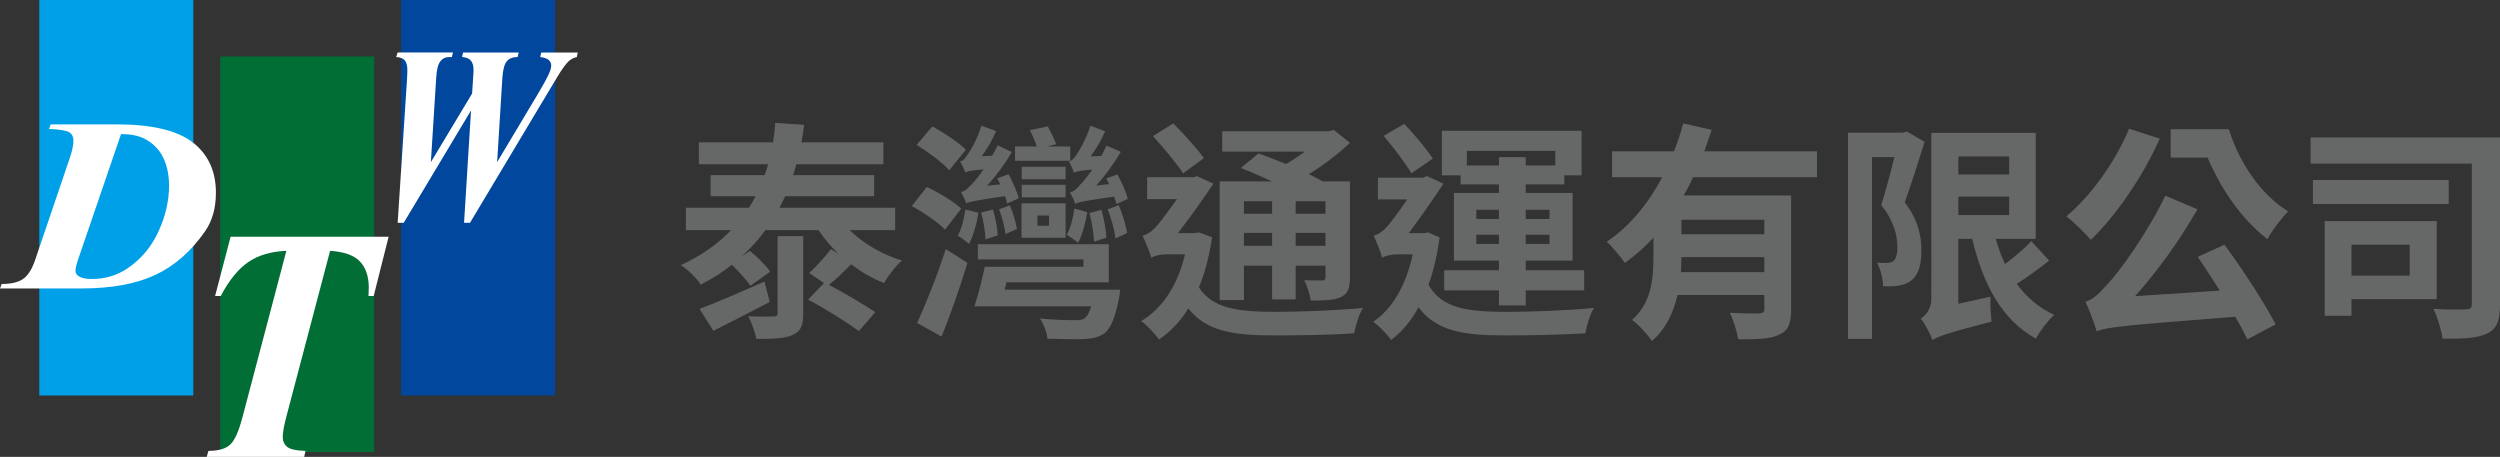 <?xml version="1.0" encoding="utf-8"?>
<!-- Generator: Adobe Illustrator 16.0.0, SVG Export Plug-In . SVG Version: 6.00 Build 0)  -->
<!DOCTYPE svg PUBLIC "-//W3C//DTD SVG 1.1//EN" "http://www.w3.org/Graphics/SVG/1.1/DTD/svg11.dtd">
<svg version="1.1" id="圖層_1" xmlns="http://www.w3.org/2000/svg" xmlns:xlink="http://www.w3.org/1999/xlink" x="0px" y="0px"
	 width="254.005px" height="46.419px" viewBox="0 0 254.005 46.419" enable-background="new 0 0 254.005 46.419"
	 xml:space="preserve">
<rect x="0" y="0" width="254.005" height="46.419" fill="#333333" stroke="none"/>
<g>
	<path fill="#666767" d="M86.326,23.379c1.385,1.361,3.262,2.464,5.328,3.098c-0.634,0.493-1.432,1.572-1.831,2.276
		c-1.22-0.469-2.323-1.126-3.355-1.9c-0.774,0.798-1.596,1.596-2.253,2.089c1.643,0.845,3.567,2.018,4.717,2.769l-1.667,1.925
		c-1.22-0.893-3.45-2.301-5.163-3.192l1.619-1.69l-1.502-1.009c0.68-0.633,1.667-1.713,2.206-2.44l0.751,0.469
		c-0.751-0.728-1.432-1.525-2.018-2.394h-5.397c-0.681,0.962-1.502,1.854-2.441,2.699l0.868-0.587
		c0.751,0.61,1.643,1.479,2.065,2.113l-2.019,1.431c-0.352-0.563-1.173-1.456-1.877-2.136c-0.939,0.751-1.995,1.431-3.168,2.018
		c-0.399-0.657-1.338-1.596-2.042-1.971c2.113-0.962,3.802-2.183,5.14-3.567h-4.6v-2.276h6.406c0.258-0.399,0.47-0.775,0.681-1.173
		H72.2v-2.136h5.491c0.141-0.375,0.235-0.727,0.352-1.103h-7.04v-2.229h7.533c0.117-0.657,0.188-1.314,0.234-1.971l2.934,0.188
		c-0.07,0.61-0.165,1.197-0.282,1.783h8.331v2.229h-8.847c-0.094,0.375-0.211,0.728-0.329,1.103h8.238v2.136h-9.035
		c-0.188,0.398-0.375,0.773-0.587,1.173H90.95v2.276H86.326z M78.208,30.677c-1.925,1.009-4.037,2.089-5.727,2.934l-1.408-2.229
		c1.667-0.61,4.177-1.713,6.595-2.769L78.208,30.677z M79.005,23.989h2.605v7.862c0,1.22-0.235,1.83-1.127,2.206
		c-0.821,0.352-2.018,0.375-3.637,0.375c-0.118-0.681-0.493-1.666-0.821-2.3c1.033,0.047,2.206,0.047,2.534,0.024
		c0.329,0,0.446-0.07,0.446-0.353V23.989z"/>
	<path fill="#666767" d="M96.019,23.332c-0.656-0.704-2.206-1.76-3.378-2.393l1.525-1.948c1.197,0.563,2.723,1.478,3.496,2.205
		L96.019,23.332z M96.442,17.301c-0.658-0.774-2.136-1.854-3.309-2.581l1.596-1.878c1.15,0.633,2.675,1.62,3.403,2.371
		L96.442,17.301z M93.18,32.813c0.845-1.831,2.042-4.788,2.91-7.51l2.206,1.408c-0.751,2.488-1.713,5.209-2.628,7.486L93.18,32.813z
		 M99.422,21.619c-0.188,1.15-0.54,2.347-0.962,3.168c-0.281-0.258-0.821-0.657-1.15-0.845c0.422-0.751,0.633-1.713,0.774-2.652
		L99.422,21.619z M102.332,20.681c-0.047-0.211-0.117-0.469-0.211-0.75c-2.957,0.422-3.591,0.563-3.942,0.727
		c-0.071-0.234-0.353-0.822-0.54-1.15c0.375-0.047,0.68-0.352,1.103-0.798c0.234-0.211,0.681-0.774,1.196-1.502
		c-1.219,0.094-1.619,0.188-1.854,0.306c-0.094-0.235-0.352-0.822-0.54-1.104c0.282-0.047,0.493-0.281,0.728-0.657
		c0.282-0.328,1.08-1.712,1.431-2.98l1.502,0.54c-0.352,0.869-0.868,1.76-1.455,2.558l1.056-0.047
		c0.211-0.352,0.399-0.704,0.563-1.056l1.431,0.68c-0.657,1.15-1.549,2.37-2.511,3.426l1.337-0.14
		c-0.094-0.211-0.211-0.422-0.305-0.61l1.15-0.423c0.423,0.775,0.892,1.807,1.033,2.441L102.332,20.681z M113.807,29.434
		c0,0-0.047,0.68-0.141,0.985c-0.375,1.877-0.798,2.91-1.432,3.426c-0.61,0.446-1.244,0.563-2.183,0.61
		c-0.774,0.024-2.182,0-3.637-0.047c-0.047-0.61-0.352-1.455-0.75-2.042c1.385,0.141,2.956,0.164,3.52,0.164
		c0.493,0,0.774-0.023,1.009-0.188c0.257-0.188,0.469-0.563,0.681-1.22H99c0.375-1.104,0.774-2.7,1.057-4.013h10.02v-0.751H99.352
		v-1.549h13.306v3.873h-10.396l-0.188,0.751H113.807z M100.126,24.318c-0.023-0.728-0.188-1.831-0.445-2.722l1.197-0.306
		c0.281,0.868,0.469,1.924,0.493,2.629L100.126,24.318z M102.167,23.779c-0.094-0.681-0.352-1.713-0.657-2.512l1.08-0.399
		c0.352,0.751,0.633,1.76,0.727,2.394L102.167,23.779z M108.738,16.339h-5.608v-1.455h2.206c-0.164-0.516-0.445-1.174-0.704-1.666
		l1.83-0.376c0.306,0.564,0.681,1.338,0.845,1.808l-0.939,0.234h2.37V16.339z M103.787,20.657h4.482v3.497h-4.482V20.657z
		 M108.269,18.217h-4.459v-1.268h4.459V18.217z M108.269,20.047h-4.459v-1.268h4.459V20.047z M105.406,22.934h1.173v-1.032h-1.173
		V22.934z M110.475,21.549c-0.188,1.103-0.517,2.347-0.939,3.121c-0.258-0.234-0.821-0.61-1.15-0.821
		c0.422-0.751,0.634-1.713,0.774-2.652L110.475,21.549z M113.432,20.728c-0.046-0.211-0.141-0.469-0.235-0.75
		c-2.98,0.422-3.567,0.54-3.965,0.727c-0.047-0.258-0.329-0.844-0.54-1.149c0.399-0.071,0.727-0.375,1.103-0.845
		c0.235-0.211,0.681-0.774,1.197-1.479c-1.22,0.094-1.596,0.189-1.877,0.306c-0.07-0.235-0.329-0.822-0.516-1.127
		c0.281-0.047,0.493-0.281,0.727-0.633c0.258-0.329,1.08-1.713,1.455-3.004l1.502,0.563c-0.352,0.845-0.892,1.761-1.479,2.558
		l1.103-0.047c0.165-0.352,0.352-0.704,0.517-1.056l1.455,0.634c-0.681,1.15-1.549,2.393-2.511,3.426l1.315-0.141
		c-0.094-0.211-0.188-0.399-0.282-0.586l1.126-0.399c0.422,0.751,0.915,1.83,1.056,2.487L113.432,20.728z M111.156,24.553
		c-0.024-0.728-0.211-1.995-0.469-2.91l1.22-0.328c0.258,0.915,0.493,2.112,0.493,2.839L111.156,24.553z M113.667,20.845
		c0.375,0.892,0.75,2.088,0.844,2.839l-1.173,0.54c-0.094-0.798-0.422-2.042-0.798-2.958L113.667,20.845z"/>
	<path fill="#666767" d="M123.148,24.107c-0.282,1.948-0.728,3.637-1.337,5.092c1.431,2.183,3.989,2.464,7.697,2.487
		c2.511,0,6.336-0.141,8.987-0.399c-0.398,0.563-0.774,1.831-0.915,2.582c-2.417,0.164-5.374,0.21-8.119,0.21
		c-4.248,0-6.923-0.444-8.729-2.745c-0.822,1.362-1.854,2.395-2.981,3.168c-0.352-0.54-1.268-1.526-1.807-1.877
		c2.159-1.291,3.684-3.59,4.458-6.782h-1.995c-0.54,0-1.22,0.164-1.432,0.352c-0.141-0.563-0.657-1.76-0.891-2.253
		c0.375-0.094,0.774-0.282,1.219-0.751c0.446-0.422,1.385-1.713,2.277-2.957h-3.027v-2.229h4.764l0.282-0.117l1.689,0.774
		c-0.868,1.291-2.37,3.449-3.614,5.022h1.713l0.446-0.07L123.148,24.107z M120.214,17.607c-0.656-0.986-2.018-2.629-3.074-3.779
		l2.065-1.291c1.126,1.126,2.417,2.582,3.121,3.521L120.214,17.607z M126.386,30.49h-2.464V18.428h5.304
		c-1.08-0.493-2.159-0.986-3.145-1.361l1.784-1.479c0.844,0.305,1.83,0.681,2.793,1.08c0.656-0.375,1.314-0.822,1.924-1.268h-8.402
		v-2.064h10.771l0.563-0.141l1.643,1.314c-1.174,1.126-2.652,2.252-4.177,3.191c0.516,0.258,1.009,0.493,1.408,0.728h2.77v9.738
		c0,1.103-0.188,1.643-0.916,2.018c-0.681,0.329-1.69,0.353-3.074,0.353c-0.071-0.634-0.375-1.502-0.657-2.065
		c0.751,0.023,1.549,0.023,1.807,0.023c0.282,0,0.352-0.094,0.352-0.352v-1.15h-3.028v3.426h-2.394v-3.426h-2.863V30.49z
		 M126.386,20.446v1.268h2.863v-1.268H126.386z M129.249,24.976v-1.315h-2.863v1.315H129.249z M134.67,20.446h-3.028v1.268h3.028
		V20.446z M134.67,24.976v-1.315h-3.028v1.315H134.67z"/>
	<path fill="#666767" d="M146.264,24.107c-0.234,1.831-0.633,3.449-1.126,4.834c1.384,2.417,3.989,2.722,7.837,2.745
		c2.512,0,6.336-0.141,8.988-0.399c-0.399,0.563-0.75,1.807-0.892,2.582c-2.441,0.141-5.398,0.21-8.144,0.21
		c-4.294,0-6.993-0.444-8.8-2.862c-0.774,1.432-1.736,2.534-2.792,3.333c-0.352-0.564-1.291-1.502-1.807-1.854
		c1.971-1.362,3.309-3.685,4.013-6.853h-1.643c-0.563,0-1.244,0.164-1.455,0.352c-0.141-0.563-0.657-1.76-0.869-2.253
		c0.353-0.094,0.751-0.282,1.197-0.751c0.422-0.399,1.361-1.689,2.206-2.933h-2.98v-2.206h4.6l0.375-0.164l1.689,0.774
		c-0.844,1.268-2.323,3.426-3.52,5.022h1.549l0.399-0.07L146.264,24.107z M143.401,17.607c-0.587-1.009-1.831-2.629-2.817-3.802
		l2.089-1.22c1.056,1.103,2.277,2.581,2.91,3.52L143.401,17.607z M148.399,17.817h-1.901v-4.529h14.198v4.529h-1.76v0.916h-3.919
		v0.868h4.764v6.876h-4.764v0.985h5.937v2.042h-5.937v1.526h-2.722v-1.526h-5.562v-2.042h5.562v-0.985h-4.576v-6.876h4.576v-0.868
		h-3.896V17.817z M149.033,15.331v1.478h3.262v-0.844h2.722v0.844h3.004v-1.478H149.033z M149.995,22.252h2.3v-0.938h-2.3V22.252z
		 M152.295,24.787v-0.938h-2.3v0.938H152.295z M155.017,21.314v0.938h2.417v-0.938H155.017z M157.434,23.849h-2.417v0.938h2.417
		V23.849z"/>
	<path fill="#666767" d="M172.008,18.005c-0.258,0.633-0.587,1.244-0.939,1.854h10.912v11.593c0,1.384-0.258,2.135-1.22,2.558
		c-0.916,0.445-2.253,0.469-4.154,0.469c-0.118-0.774-0.493-1.948-0.845-2.699c1.197,0.07,2.558,0.07,2.957,0.07
		c0.399-0.023,0.54-0.141,0.54-0.469v-1.409h-8.824c-0.399,1.761-1.151,3.45-2.604,4.671c-0.376-0.587-1.432-1.761-2.019-2.136
		c2.019-1.76,2.183-4.271,2.183-6.453v-1.901c-0.892,0.939-1.831,1.807-2.91,2.558c-0.422-0.633-1.291-1.642-1.831-2.159
		c2.37-1.572,4.248-3.942,5.632-6.547h-5.093v-2.628h6.29c0.375-0.962,0.681-1.901,0.939-2.839l2.886,0.657
		c-0.234,0.727-0.493,1.455-0.751,2.182h11.452v2.628H172.008z M179.26,27.65v-1.526h-8.425c0,0.494-0.023,0.986-0.047,1.526H179.26
		z M179.26,22.323h-8.425v1.478h8.425V22.323z"/>
	<path fill="#666767" d="M195.546,14.415c-0.609,1.971-1.384,4.341-2.017,6.148c1.408,1.831,1.689,3.497,1.689,4.882
		c0,1.501-0.305,2.51-1.056,3.074c-0.353,0.282-0.797,0.423-1.314,0.517c-0.422,0.07-0.985,0.07-1.525,0.047
		c0-0.681-0.234-1.713-0.611-2.394c0.4,0.023,0.751,0.047,1.01,0.023c0.234,0,0.47-0.047,0.633-0.187
		c0.281-0.211,0.423-0.728,0.423-1.385c0-1.15-0.306-2.652-1.643-4.294c0.446-1.432,0.962-3.332,1.337-4.881h-2.276v18.468h-2.44
		V13.476h5.584l0.399-0.117L195.546,14.415z M208.196,26.477c-1.009,0.798-2.229,1.689-3.286,2.371
		c0.986,1.337,2.254,2.44,3.802,3.144c-0.61,0.54-1.455,1.644-1.854,2.417c-3.497-1.924-5.375-5.538-6.478-10.138h-1.408v6.595
		l3.263-0.728c-0.024,0.798,0.023,1.948,0.117,2.534c-4.576,1.173-5.444,1.526-6.007,1.878c-0.211-0.611-0.798-1.714-1.197-2.183
		c0.492-0.305,1.079-0.939,1.079-2.042V13.5h10.607v10.771h-4.059c0.258,0.916,0.563,1.76,0.938,2.558
		c0.961-0.728,1.995-1.596,2.674-2.323L208.196,26.477z M198.973,15.894v1.831h5.163v-1.831H198.973z M198.973,21.854h5.163v-1.877
		h-5.163V21.854z"/>
	<path fill="#666767" d="M219.437,14.086c-1.712,3.849-4.458,7.838-6.993,10.279c-0.54-0.611-1.783-1.831-2.487-2.394
		c2.487-2.089,4.951-5.492,6.359-8.894L219.437,14.086z M226.008,24.858c1.901,2.581,4.06,5.914,5.209,8.096l-2.886,1.525
		c-0.306-0.658-0.728-1.455-1.221-2.3c-11.334,0.891-12.93,1.032-14.08,1.478c-0.188-0.61-0.728-2.159-1.149-3.004
		c0.797-0.211,1.408-0.844,2.323-1.877c1.009-1.009,3.942-5.022,5.797-8.895l3.262,1.385c-1.808,3.168-4.06,6.289-6.337,8.824
		l8.613-0.563c-0.751-1.174-1.526-2.395-2.252-3.427L226.008,24.858z M226.454,13.125c1.009,3.285,3.167,6.594,6.031,8.354
		c-0.634,0.61-1.642,1.948-2.112,2.816c-2.675-2.042-4.764-5.186-6.077-8.284h-3.755v-2.886H226.454z"/>
	<path fill="#666767" d="M254.005,30.936c0,1.596-0.282,2.441-1.291,2.934c-0.963,0.492-2.464,0.563-4.552,0.539
		c-0.095-0.822-0.517-2.206-0.916-3.027c1.314,0.094,2.863,0.07,3.309,0.046c0.423,0,0.587-0.117,0.587-0.516V16.621h-16.38v-2.651
		h19.243V30.936z M248.795,20.728h-13.799v-2.44h13.799V20.728z M238.916,30.396v1.689h-2.722v-9.622h11.381v7.932H238.916z
		 M238.916,24.858v3.145h5.914v-3.145H238.916z"/>
</g>
<g>
	<rect x="3.994" fill="#00A0E9" width="15.645" height="40.184"/>
	<rect x="22.376" y="5.741" fill="#006E35" width="15.647" height="40.184"/>
	<rect x="40.76" fill="#00479D" width="15.646" height="40.184"/>
	<g>
		<path fill="#FFFFFF" d="M0,29.308l0.174-0.454c0.948,0,1.667-0.167,2.156-0.499s0.893-0.953,1.213-1.862l3.572-10.51
			c0.232-0.688,0.348-1.253,0.348-1.696c0-0.378-0.135-0.656-0.406-0.836c-0.271-0.18-0.963-0.299-2.077-0.356l0.174-0.456h6.736
			c3.552,0,6.115,0.609,7.688,1.826c1.572,1.217,2.359,2.924,2.359,5.12c0,1.549-0.362,2.848-1.088,3.897
			c-1.423,2.049-3.112,3.532-5.068,4.45c-1.955,0.917-4.467,1.376-7.535,1.376H0z M12.297,13.623L7.971,26.26
			c-0.203,0.582-0.305,1-0.305,1.254c0,0.229,0.112,0.414,0.334,0.553c0.291,0.188,0.722,0.283,1.292,0.283
			c1.365,0,2.585-0.361,3.659-1.082c1.375-0.926,2.423-2.172,3.144-3.737c0.721-1.565,1.082-3.118,1.082-4.659
			c0-1.114-0.209-2.085-0.624-2.914c-0.417-0.828-1.061-1.458-1.931-1.893C14.011,13.77,13.236,13.623,12.297,13.623z"/>
	</g>
	<g>
		<path fill="#FFFFFF" d="M23.43,24.051h16.055l-1.517,6.021h-0.53c0.02-0.318,0.03-0.599,0.03-0.84c0-1.144-0.3-2.032-0.898-2.664
			s-1.609-0.993-3.032-1.081l-4.443,16.842c-0.246,0.935-0.368,1.628-0.368,2.079c0,0.417,0.152,0.75,0.456,0.998
			c0.305,0.248,0.922,0.382,1.855,0.404l-0.133,0.61h-9.903l0.176-0.61c1.01,0,1.746-0.212,2.207-0.635s0.883-1.373,1.266-2.846
			l4.444-16.842c-1.531,0.055-2.811,0.429-3.841,1.121c-1.03,0.693-1.972,1.849-2.826,3.464h-0.574L23.43,24.051z"/>
	</g>
	<g>
		<path fill="#FFFFFF" d="M40.404,22.635l0.943-14.469c0.027-0.424,0.041-0.773,0.041-1.048c0-0.44-0.084-0.765-0.251-0.973
			C40.97,5.937,40.674,5.82,40.25,5.795l0.154-0.461h5.617l-0.112,0.461h-0.277c-0.369,0-0.668,0.148-0.897,0.443
			c-0.229,0.295-0.367,0.847-0.415,1.653l-0.543,8.582L47.968,9.5l0.103-1.609c0.027-0.333,0.041-0.599,0.041-0.798
			c0-0.408-0.091-0.72-0.271-0.936c-0.182-0.216-0.48-0.337-0.897-0.362l0.103-0.461h5.657L52.59,5.795
			c-0.499,0-0.868,0.148-1.106,0.443c-0.239,0.295-0.386,0.847-0.441,1.653l-0.533,8.582l4.039-6.761
			c0.69-1.155,1.118-1.941,1.281-2.357c0.116-0.283,0.174-0.523,0.174-0.724c0-0.191-0.077-0.364-0.23-0.518
			c-0.154-0.154-0.449-0.26-0.887-0.318l0.103-0.461h3.71l-0.092,0.461c-0.334,0.075-0.611,0.216-0.83,0.424
			c-0.308,0.292-0.708,0.848-1.2,1.671l-8.824,14.744h-0.605l0.708-11.413l-6.837,11.413H40.404z"/>
	</g>
</g>
</svg>
